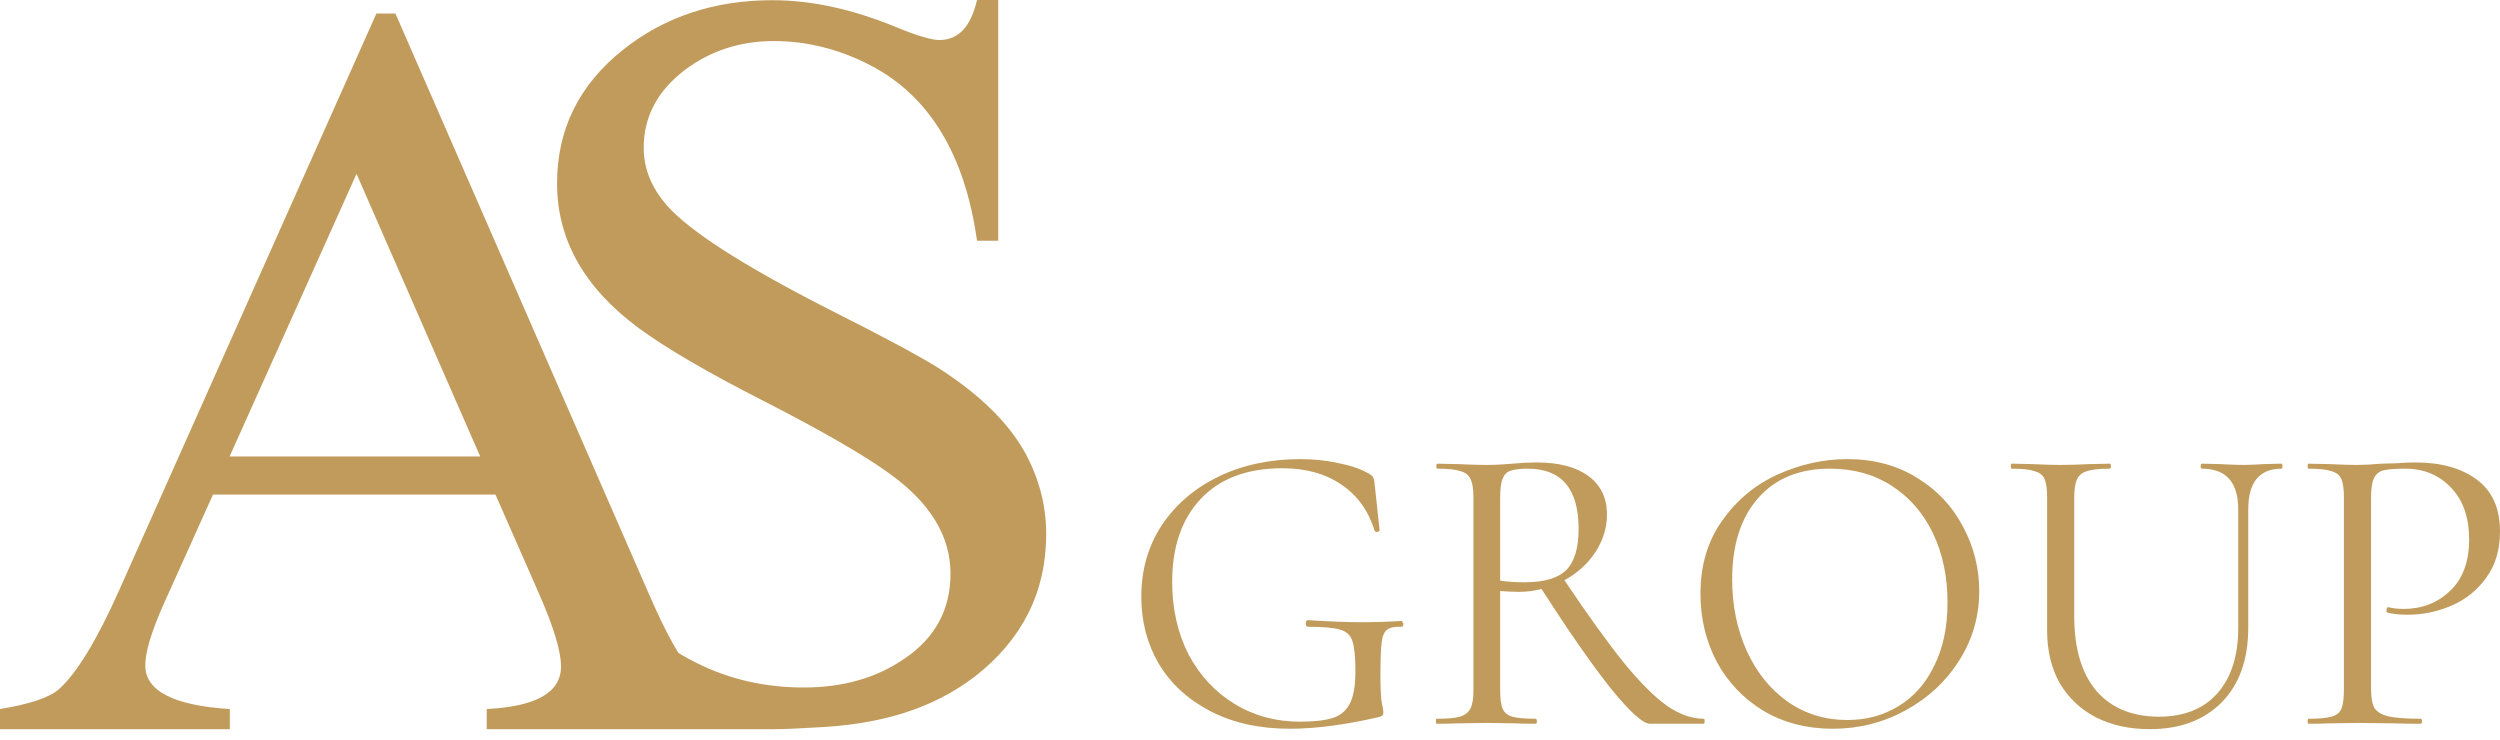 <svg width="196" height="58" viewBox="0 0 196 58" fill="none" xmlns="http://www.w3.org/2000/svg">
<path fill-rule="evenodd" clip-rule="evenodd" d="M37.647 35.785L27.952 13.631L18.001 35.785H37.647ZM60.717 57.167H38.16V55.589C42.031 55.392 43.984 54.291 43.984 52.253C43.984 51.069 43.419 49.196 42.305 46.648L38.845 38.776H16.699L12.812 47.404C11.869 49.525 11.39 51.118 11.39 52.17C11.39 54.159 13.599 55.31 18.018 55.589V57.167H0V55.589C2.398 55.194 3.922 54.669 4.642 54.011C6.046 52.746 7.639 50.116 9.403 46.139L29.511 1.059H31.001L50.903 46.632C52.239 49.705 53.387 51.76 54.363 52.811C55.87 54.504 58.011 55.441 60.717 55.605V57.167Z" fill="#C19B5B"/>
<path fill-rule="evenodd" clip-rule="evenodd" d="M82.022 41.875C82.022 46.401 80.168 50.11 76.459 53.018C72.959 55.697 68.766 56.825 63.879 57.037C62.129 57.119 60.621 57.282 59.131 57.037C58.282 56.907 56.48 56.008 53.638 55.109C51.142 54.325 49.41 53.949 48.456 53.949C47.053 53.949 46.169 54.978 45.857 57.037H44.194V38.33H45.857C46.516 41.843 47.348 44.489 48.37 46.287C49.687 48.672 51.766 50.567 54.574 51.956C57.138 53.247 59.945 53.9 63.012 53.9C66.08 53.9 68.713 53.149 70.897 51.646C73.323 50.012 74.519 47.79 74.519 44.98C74.519 42.022 72.924 39.408 69.701 37.105C67.743 35.683 64.485 33.804 59.963 31.484C55.423 29.18 52.13 27.236 50.068 25.717C45.805 22.563 43.674 18.789 43.674 14.378C43.674 10.146 45.389 6.666 48.821 3.921C52.078 1.323 55.995 0.016 60.552 0.016C63.654 0.016 66.894 0.735 70.29 2.14C71.919 2.81 73.028 3.137 73.652 3.137C75.142 3.137 76.113 2.091 76.598 0H78.261V18.871H76.598C75.645 12.09 72.838 7.499 68.228 5.114C65.802 3.856 63.272 3.219 60.673 3.219C58.039 3.219 55.717 3.97 53.707 5.473C51.558 7.107 50.467 9.133 50.467 11.584C50.467 13.218 51.073 14.721 52.303 16.126C54.088 18.136 58.264 20.815 64.849 24.181C69.407 26.468 72.318 28.053 73.6 28.87C76.858 30.961 79.145 33.216 80.445 35.634C81.502 37.644 82.022 39.702 82.022 41.875Z" fill="#C19B5B"/>
<path d="M101.126 57.134C98.749 57.134 96.676 56.677 94.909 55.764C93.143 54.85 91.79 53.611 90.852 52.044C89.936 50.479 89.478 48.728 89.478 46.792C89.478 44.682 90.013 42.812 91.081 41.181C92.172 39.55 93.655 38.278 95.531 37.364C97.429 36.45 99.566 35.994 101.944 35.994C103.013 35.994 104.027 36.102 104.987 36.32C105.968 36.516 106.765 36.798 107.375 37.168C107.55 37.277 107.648 37.375 107.67 37.462C107.714 37.527 107.746 37.679 107.768 37.919L108.16 41.572C108.16 41.638 108.095 41.681 107.964 41.703C107.855 41.703 107.789 41.67 107.768 41.605C107.288 40.039 106.415 38.832 105.15 37.984C103.907 37.136 102.369 36.711 100.537 36.711C97.789 36.711 95.662 37.505 94.157 39.093C92.652 40.681 91.899 42.856 91.899 45.618C91.899 47.727 92.325 49.62 93.175 51.294C94.048 52.947 95.248 54.241 96.774 55.176C98.301 56.112 100.014 56.579 101.911 56.579C103.024 56.579 103.885 56.481 104.496 56.286C105.107 56.09 105.554 55.709 105.837 55.144C106.121 54.578 106.263 53.741 106.263 52.632C106.263 51.501 106.186 50.718 106.034 50.283C105.903 49.826 105.587 49.522 105.085 49.369C104.605 49.217 103.765 49.141 102.566 49.141C102.435 49.141 102.369 49.054 102.369 48.88C102.369 48.815 102.38 48.761 102.402 48.717C102.446 48.652 102.489 48.619 102.533 48.619C104.234 48.728 105.608 48.782 106.656 48.782C107.681 48.782 108.749 48.75 109.862 48.684C109.906 48.684 109.938 48.717 109.96 48.782C110.004 48.826 110.025 48.869 110.025 48.913C110.025 49.065 109.971 49.141 109.862 49.141C109.338 49.119 108.967 49.196 108.749 49.369C108.532 49.522 108.389 49.848 108.324 50.348C108.259 50.848 108.226 51.718 108.226 52.958C108.226 53.937 108.259 54.633 108.324 55.046C108.411 55.459 108.455 55.72 108.455 55.829C108.455 55.959 108.433 56.047 108.389 56.09C108.345 56.133 108.247 56.177 108.095 56.22C105.456 56.829 103.133 57.134 101.126 57.134Z" fill="#C19B5B"/>
<path d="M133.578 56.351C133.622 56.351 133.644 56.416 133.644 56.547C133.644 56.677 133.622 56.743 133.578 56.743H129.358C128.813 56.743 127.787 55.818 126.283 53.97C124.799 52.099 122.989 49.5 120.851 46.172C120.327 46.325 119.739 46.401 119.084 46.401C118.669 46.401 118.178 46.379 117.612 46.336V54.1C117.612 54.774 117.677 55.264 117.808 55.568C117.939 55.873 118.19 56.079 118.561 56.188C118.953 56.297 119.564 56.351 120.393 56.351C120.458 56.351 120.491 56.416 120.491 56.547C120.491 56.677 120.458 56.743 120.393 56.743C119.717 56.743 119.182 56.732 118.79 56.71L116.532 56.677L114.307 56.71C113.914 56.732 113.358 56.743 112.638 56.743C112.595 56.743 112.573 56.677 112.573 56.547C112.573 56.416 112.595 56.351 112.638 56.351C113.467 56.351 114.078 56.297 114.47 56.188C114.863 56.058 115.136 55.84 115.289 55.535C115.442 55.231 115.518 54.753 115.518 54.1V38.995C115.518 38.343 115.442 37.864 115.289 37.56C115.157 37.255 114.896 37.049 114.503 36.94C114.133 36.81 113.533 36.744 112.704 36.744C112.638 36.744 112.606 36.679 112.606 36.548C112.606 36.418 112.638 36.353 112.704 36.353L114.307 36.386C115.223 36.429 115.965 36.451 116.532 36.451C116.925 36.451 117.295 36.44 117.645 36.418C117.993 36.396 118.299 36.374 118.561 36.353C119.259 36.288 119.891 36.255 120.458 36.255C122.225 36.255 123.589 36.614 124.548 37.332C125.508 38.049 125.988 39.05 125.988 40.333C125.988 41.377 125.682 42.367 125.071 43.302C124.461 44.215 123.654 44.944 122.65 45.487C124.505 48.25 126.064 50.414 127.329 51.98C128.594 53.524 129.718 54.644 130.699 55.34C131.681 56.014 132.641 56.351 133.578 56.351ZM117.612 45.52C118.157 45.607 118.8 45.651 119.542 45.651C121.047 45.651 122.127 45.335 122.781 44.704C123.435 44.052 123.763 42.975 123.763 41.475C123.763 38.321 122.432 36.744 119.771 36.744C119.182 36.744 118.736 36.799 118.43 36.907C118.146 36.994 117.939 37.201 117.808 37.527C117.677 37.832 117.612 38.343 117.612 39.061V45.52Z" fill="#C19B5B"/>
<path d="M143.687 57.134C141.659 57.134 139.848 56.666 138.257 55.731C136.685 54.774 135.465 53.491 134.592 51.882C133.741 50.25 133.316 48.478 133.316 46.564C133.316 44.324 133.883 42.41 135.017 40.822C136.152 39.213 137.601 38.005 139.369 37.201C141.157 36.396 142.979 35.994 144.832 35.994C146.905 35.994 148.727 36.483 150.297 37.462C151.867 38.419 153.067 39.691 153.896 41.279C154.747 42.866 155.172 44.552 155.172 46.335C155.172 48.315 154.649 50.131 153.601 51.784C152.554 53.437 151.146 54.742 149.381 55.699C147.636 56.656 145.738 57.134 143.687 57.134ZM144.832 56.449C146.316 56.449 147.646 56.09 148.825 55.372C150.024 54.654 150.962 53.6 151.638 52.208C152.336 50.816 152.685 49.163 152.685 47.249C152.685 45.205 152.304 43.389 151.54 41.801C150.777 40.213 149.697 38.973 148.301 38.082C146.926 37.19 145.313 36.744 143.458 36.744C141.059 36.744 139.183 37.516 137.831 39.06C136.479 40.604 135.802 42.725 135.802 45.422C135.802 47.466 136.184 49.337 136.947 51.033C137.711 52.708 138.78 54.035 140.154 55.013C141.528 55.97 143.087 56.449 144.832 56.449Z" fill="#C19B5B"/>
<path d="M175.477 39.941C175.477 37.81 174.529 36.744 172.631 36.744C172.566 36.744 172.533 36.679 172.533 36.548C172.533 36.418 172.566 36.352 172.631 36.352L174.039 36.385C174.823 36.429 175.444 36.45 175.902 36.45C176.275 36.45 176.809 36.429 177.505 36.385L178.88 36.352C178.924 36.352 178.946 36.418 178.946 36.548C178.946 36.679 178.924 36.744 178.88 36.744C177.134 36.744 176.263 37.81 176.263 39.941V49.206C176.263 51.707 175.565 53.665 174.169 55.078C172.772 56.471 170.897 57.166 168.54 57.166C166.927 57.166 165.51 56.851 164.287 56.22C163.089 55.59 162.151 54.698 161.474 53.545C160.819 52.371 160.494 51.001 160.494 49.435V38.995C160.494 38.343 160.427 37.864 160.296 37.559C160.165 37.255 159.904 37.048 159.511 36.94C159.14 36.809 158.54 36.744 157.712 36.744C157.668 36.744 157.646 36.679 157.646 36.548C157.646 36.418 157.668 36.352 157.712 36.352L159.315 36.385C160.231 36.429 160.972 36.45 161.539 36.45C162.151 36.45 162.914 36.429 163.829 36.385L165.4 36.352C165.466 36.352 165.498 36.418 165.498 36.548C165.498 36.679 165.466 36.744 165.4 36.744C164.593 36.744 163.993 36.809 163.6 36.94C163.208 37.07 162.947 37.299 162.816 37.625C162.684 37.929 162.62 38.408 162.62 39.06V48.293C162.62 50.837 163.197 52.795 164.354 54.165C165.531 55.514 167.167 56.188 169.261 56.188C171.224 56.188 172.75 55.579 173.841 54.361C174.931 53.121 175.477 51.414 175.477 49.239V39.941Z" fill="#C19B5B"/>
<path d="M185.889 53.97C185.889 54.666 185.977 55.177 186.152 55.503C186.348 55.807 186.708 56.025 187.231 56.156C187.777 56.286 188.627 56.351 189.784 56.351C189.85 56.351 189.882 56.416 189.882 56.547C189.882 56.677 189.85 56.743 189.784 56.743C188.89 56.743 188.19 56.732 187.69 56.71L184.843 56.677L182.651 56.71C182.236 56.732 181.68 56.743 180.982 56.743C180.938 56.743 180.917 56.677 180.917 56.547C180.917 56.416 180.938 56.351 180.982 56.351C181.811 56.351 182.411 56.297 182.782 56.188C183.174 56.079 183.436 55.873 183.566 55.568C183.697 55.242 183.762 54.753 183.762 54.1V38.995C183.762 38.343 183.697 37.864 183.566 37.56C183.436 37.255 183.174 37.049 182.782 36.94C182.411 36.81 181.811 36.744 180.982 36.744C180.938 36.744 180.917 36.679 180.917 36.548C180.917 36.418 180.938 36.353 180.982 36.353L182.618 36.386C183.534 36.429 184.264 36.451 184.81 36.451C185.356 36.451 185.966 36.418 186.642 36.353C186.904 36.353 187.319 36.342 187.886 36.32C188.452 36.277 188.944 36.255 189.359 36.255C191.365 36.255 192.968 36.701 194.168 37.592C195.389 38.484 196 39.844 196 41.67C196 43.106 195.64 44.313 194.92 45.292C194.222 46.27 193.316 46.999 192.205 47.478C191.092 47.956 189.948 48.195 188.769 48.195C188.136 48.195 187.614 48.141 187.2 48.032C187.133 48.032 187.1 47.978 187.1 47.869C187.1 47.804 187.112 47.739 187.133 47.673C187.177 47.608 187.221 47.586 187.264 47.608C187.614 47.695 188.006 47.739 188.442 47.739C189.882 47.739 191.092 47.271 192.074 46.336C193.077 45.401 193.579 44.052 193.579 42.29C193.579 40.572 193.11 39.224 192.172 38.245C191.234 37.245 190.034 36.744 188.573 36.744C187.788 36.744 187.221 36.788 186.871 36.875C186.523 36.962 186.271 37.168 186.119 37.495C185.966 37.799 185.889 38.321 185.889 39.061V53.97Z" fill="#C19B5B"/>
</svg>
